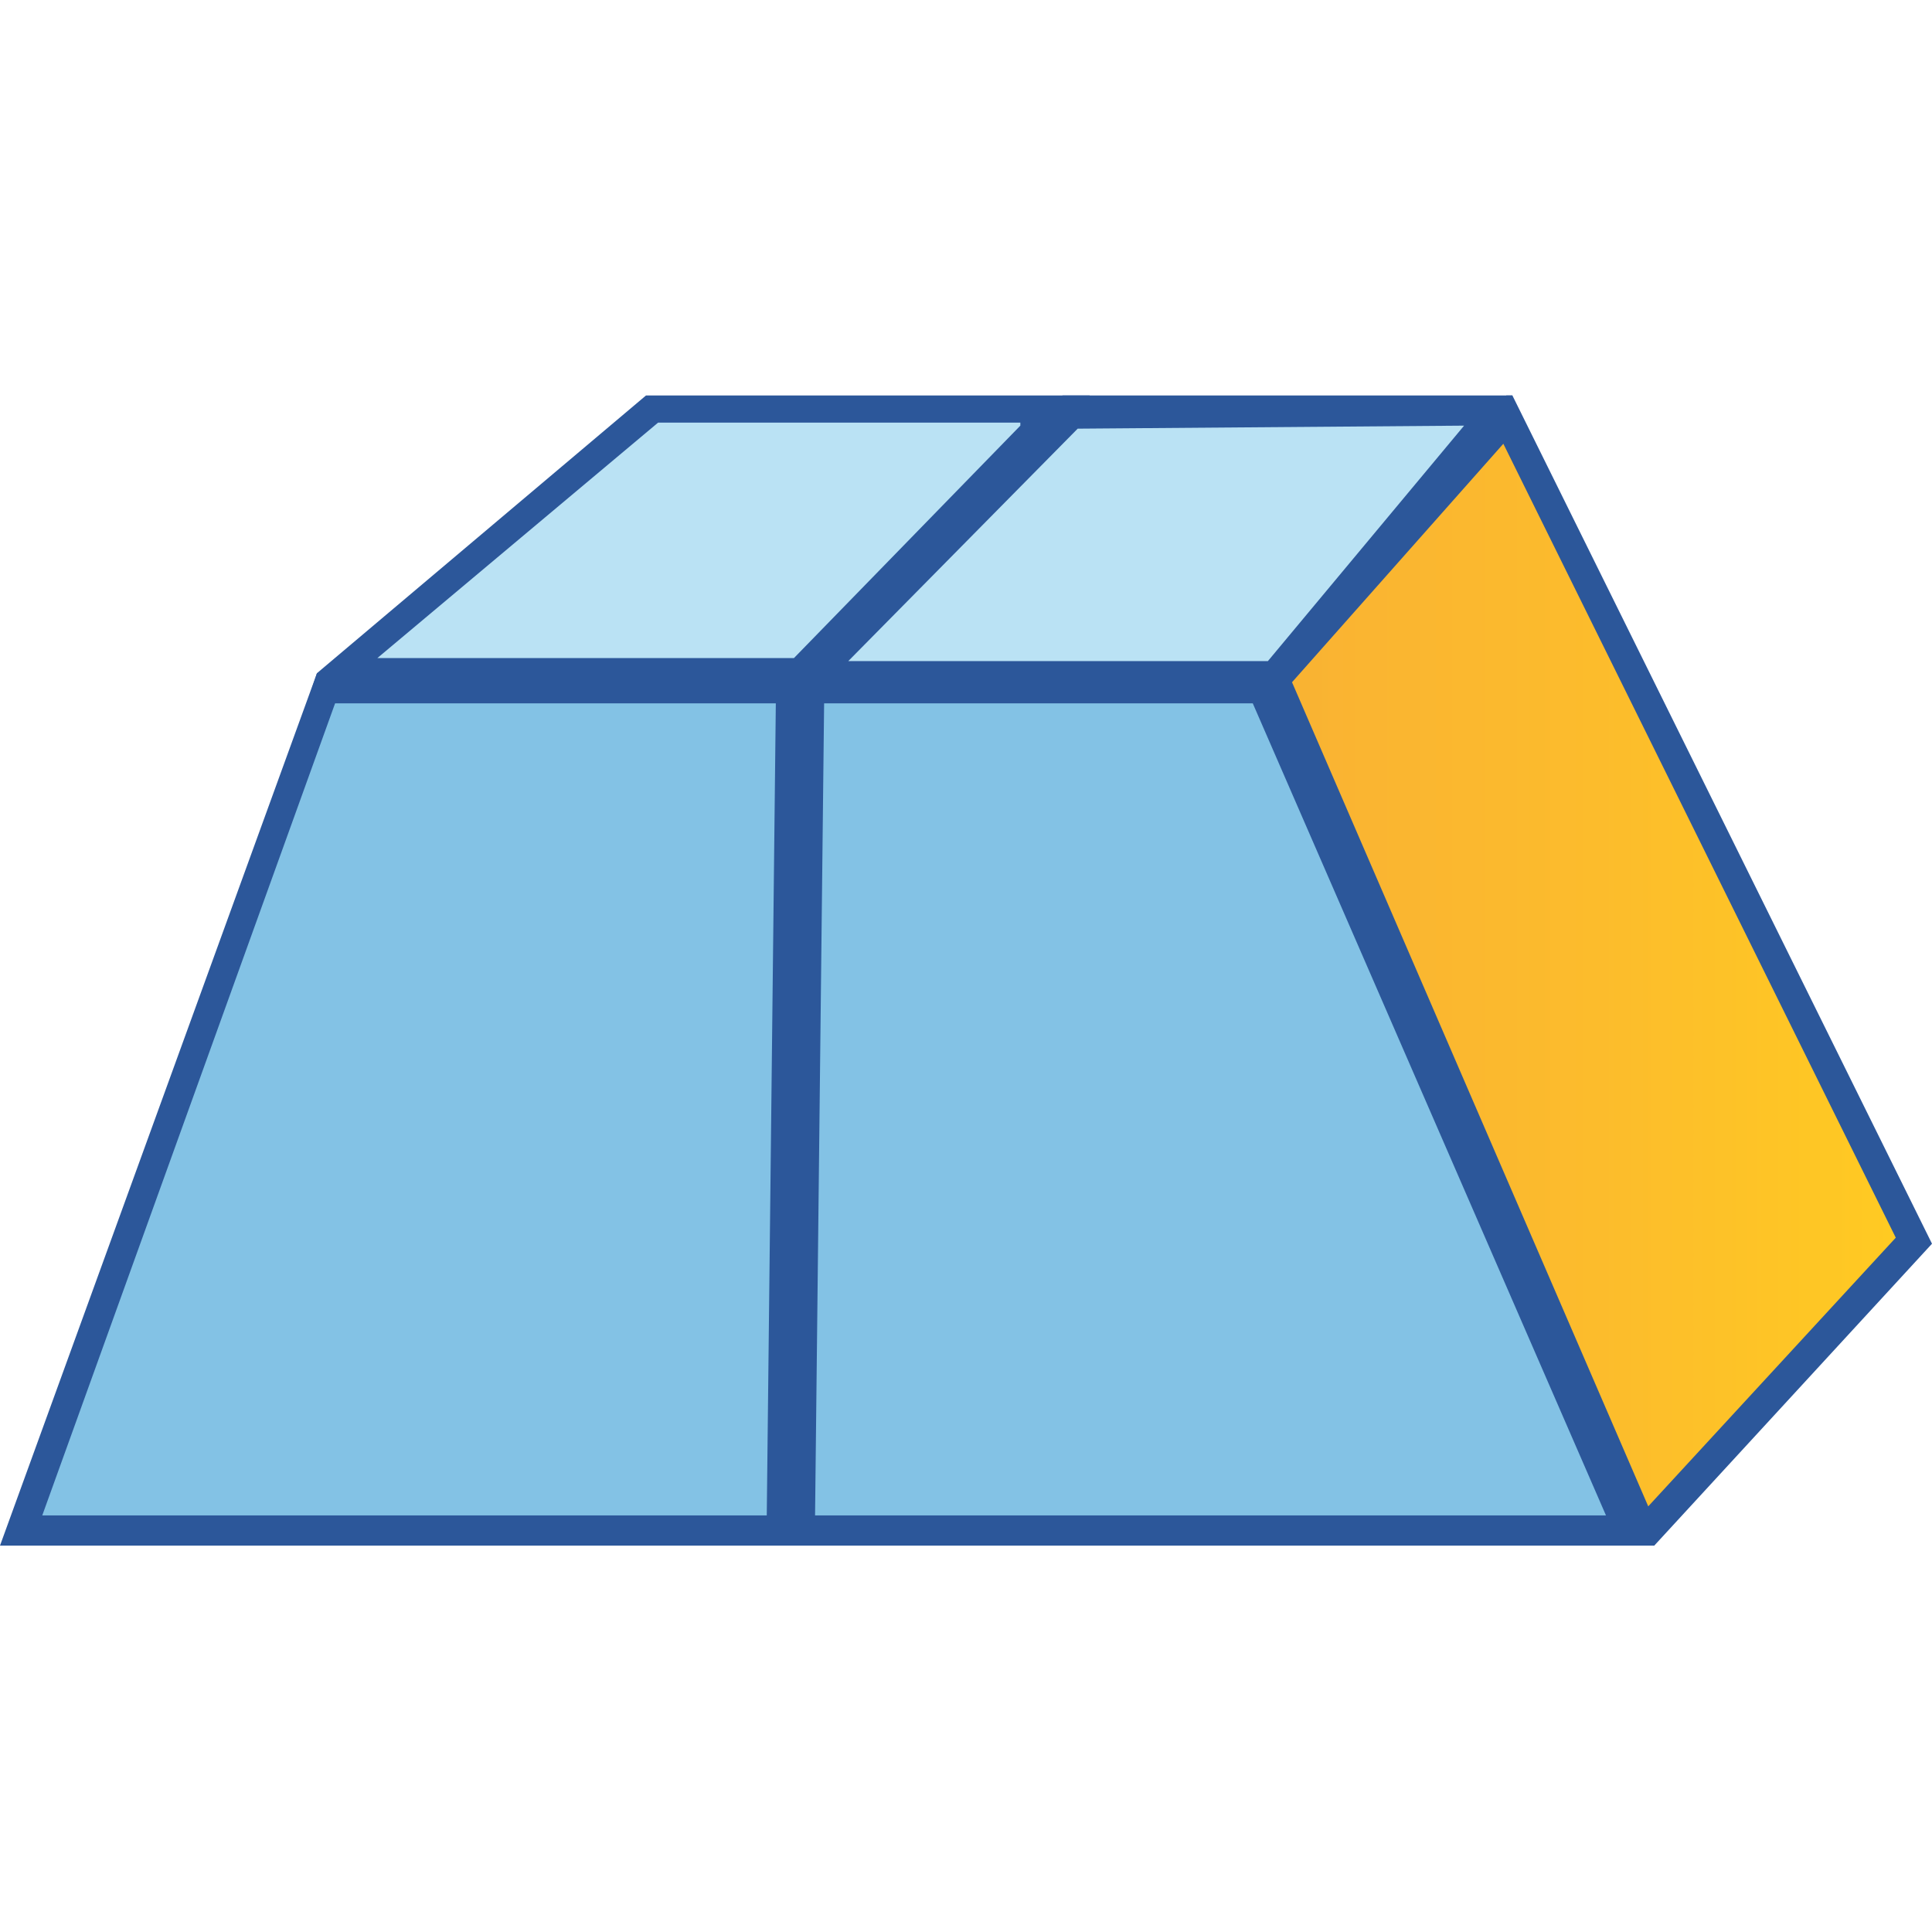 <?xml version="1.0" encoding="utf-8"?>
<!-- Generator: Adobe Illustrator 26.0.1, SVG Export Plug-In . SVG Version: 6.00 Build 0)  -->
<svg version="1.1" id="Layer_1" xmlns="http://www.w3.org/2000/svg" xmlns:xlink="http://www.w3.org/1999/xlink" x="0px" y="0px"
	 viewBox="0 0 64 64" style="enable-background:new 0 0 64 64;" xml:space="preserve">
<style type="text/css">
	.st0{fill:#BAE2F4;}
	.st1{fill:#2C579A;}
	.st2{fill:url(#SVGID_1_);}
	.st3{fill:#83C2E5;}
</style>
<g>
	<g>
		<polygon class="st0" points="26.9,22.4 35.5,13.6 49.6,13.6 42.2,22.4 		"/>
		<g>
			<path class="st1" d="M48.5,14.1L42,21.9l-13.9,0l7.6-7.7L48.5,14.1 M50.1,13.1l-14.9,0l-8.9,9.2v0.6l16.2,0l7.6-9.1V13.1
				L50.1,13.1z"/>
		</g>
	</g>
	<g>
		<linearGradient id="SVGID_1_" gradientUnits="userSpaceOnUse" x1="42.178" y1="32.27" x2="63.399" y2="32.27">
			<stop  offset="5.487623e-07" style="stop-color:#F9B233"/>
			<stop  offset="0.508" style="stop-color:#FCBC2C"/>
			<stop  offset="0.969" style="stop-color:#FFCA22"/>
		</linearGradient>
		<polygon class="st2" points="54.4,50.7 42.2,22.5 49.9,13.8 63.4,41.1 54.6,50.7 		"/>
		<g>
			<path class="st1" d="M49.8,14.7l13,26.3l-8.2,8.9L42.8,22.6L49.8,14.7 M50.1,13.1h-0.2l-8.3,9.3l12.5,28.8h0.7l9.2-10L50.1,13.1
				L50.1,13.1z"/>
		</g>
	</g>
	<g>
		<g>
			<polygon class="st3" points="26.5,50.7 26.8,22.8 41.9,22.8 53.9,50.7 			"/>
		</g>
		<g>
			<path class="st1" d="M41.5,23.3l11.7,26.9H27l0.3-26.9H41.5 M42.2,22.3H26.3L26,51.2h28.8L42.2,22.3L42.2,22.3z"/>
		</g>
	</g>
	<g>
		<polygon class="st0" points="21.5,13.6 34.9,13.6 26.5,22.4 11.1,22.4 		"/>
		<g>
			<path class="st1" d="M33.8,14.1l-7.5,7.7l-13.8,0l9.3-7.8H33.8 M36.1,13.1H21.4l-10.9,9.2l-0.2,0.6l16.5,0L36.1,13.1L36.1,13.1z"
				/>
		</g>
	</g>
	<g>
		<g>
			<polygon class="st3" points="0.7,50.7 10.8,22.8 26.2,22.8 25.8,50.7 			"/>
		</g>
		<g>
			<path class="st1" d="M25.7,23.3l-0.3,26.9H1.4l9.7-26.9H25.7 M26.7,22.3H10.5L0,51.2h26.3L26.7,22.3L26.7,22.3z"/>
		</g>
	</g>
</g>
</svg>
